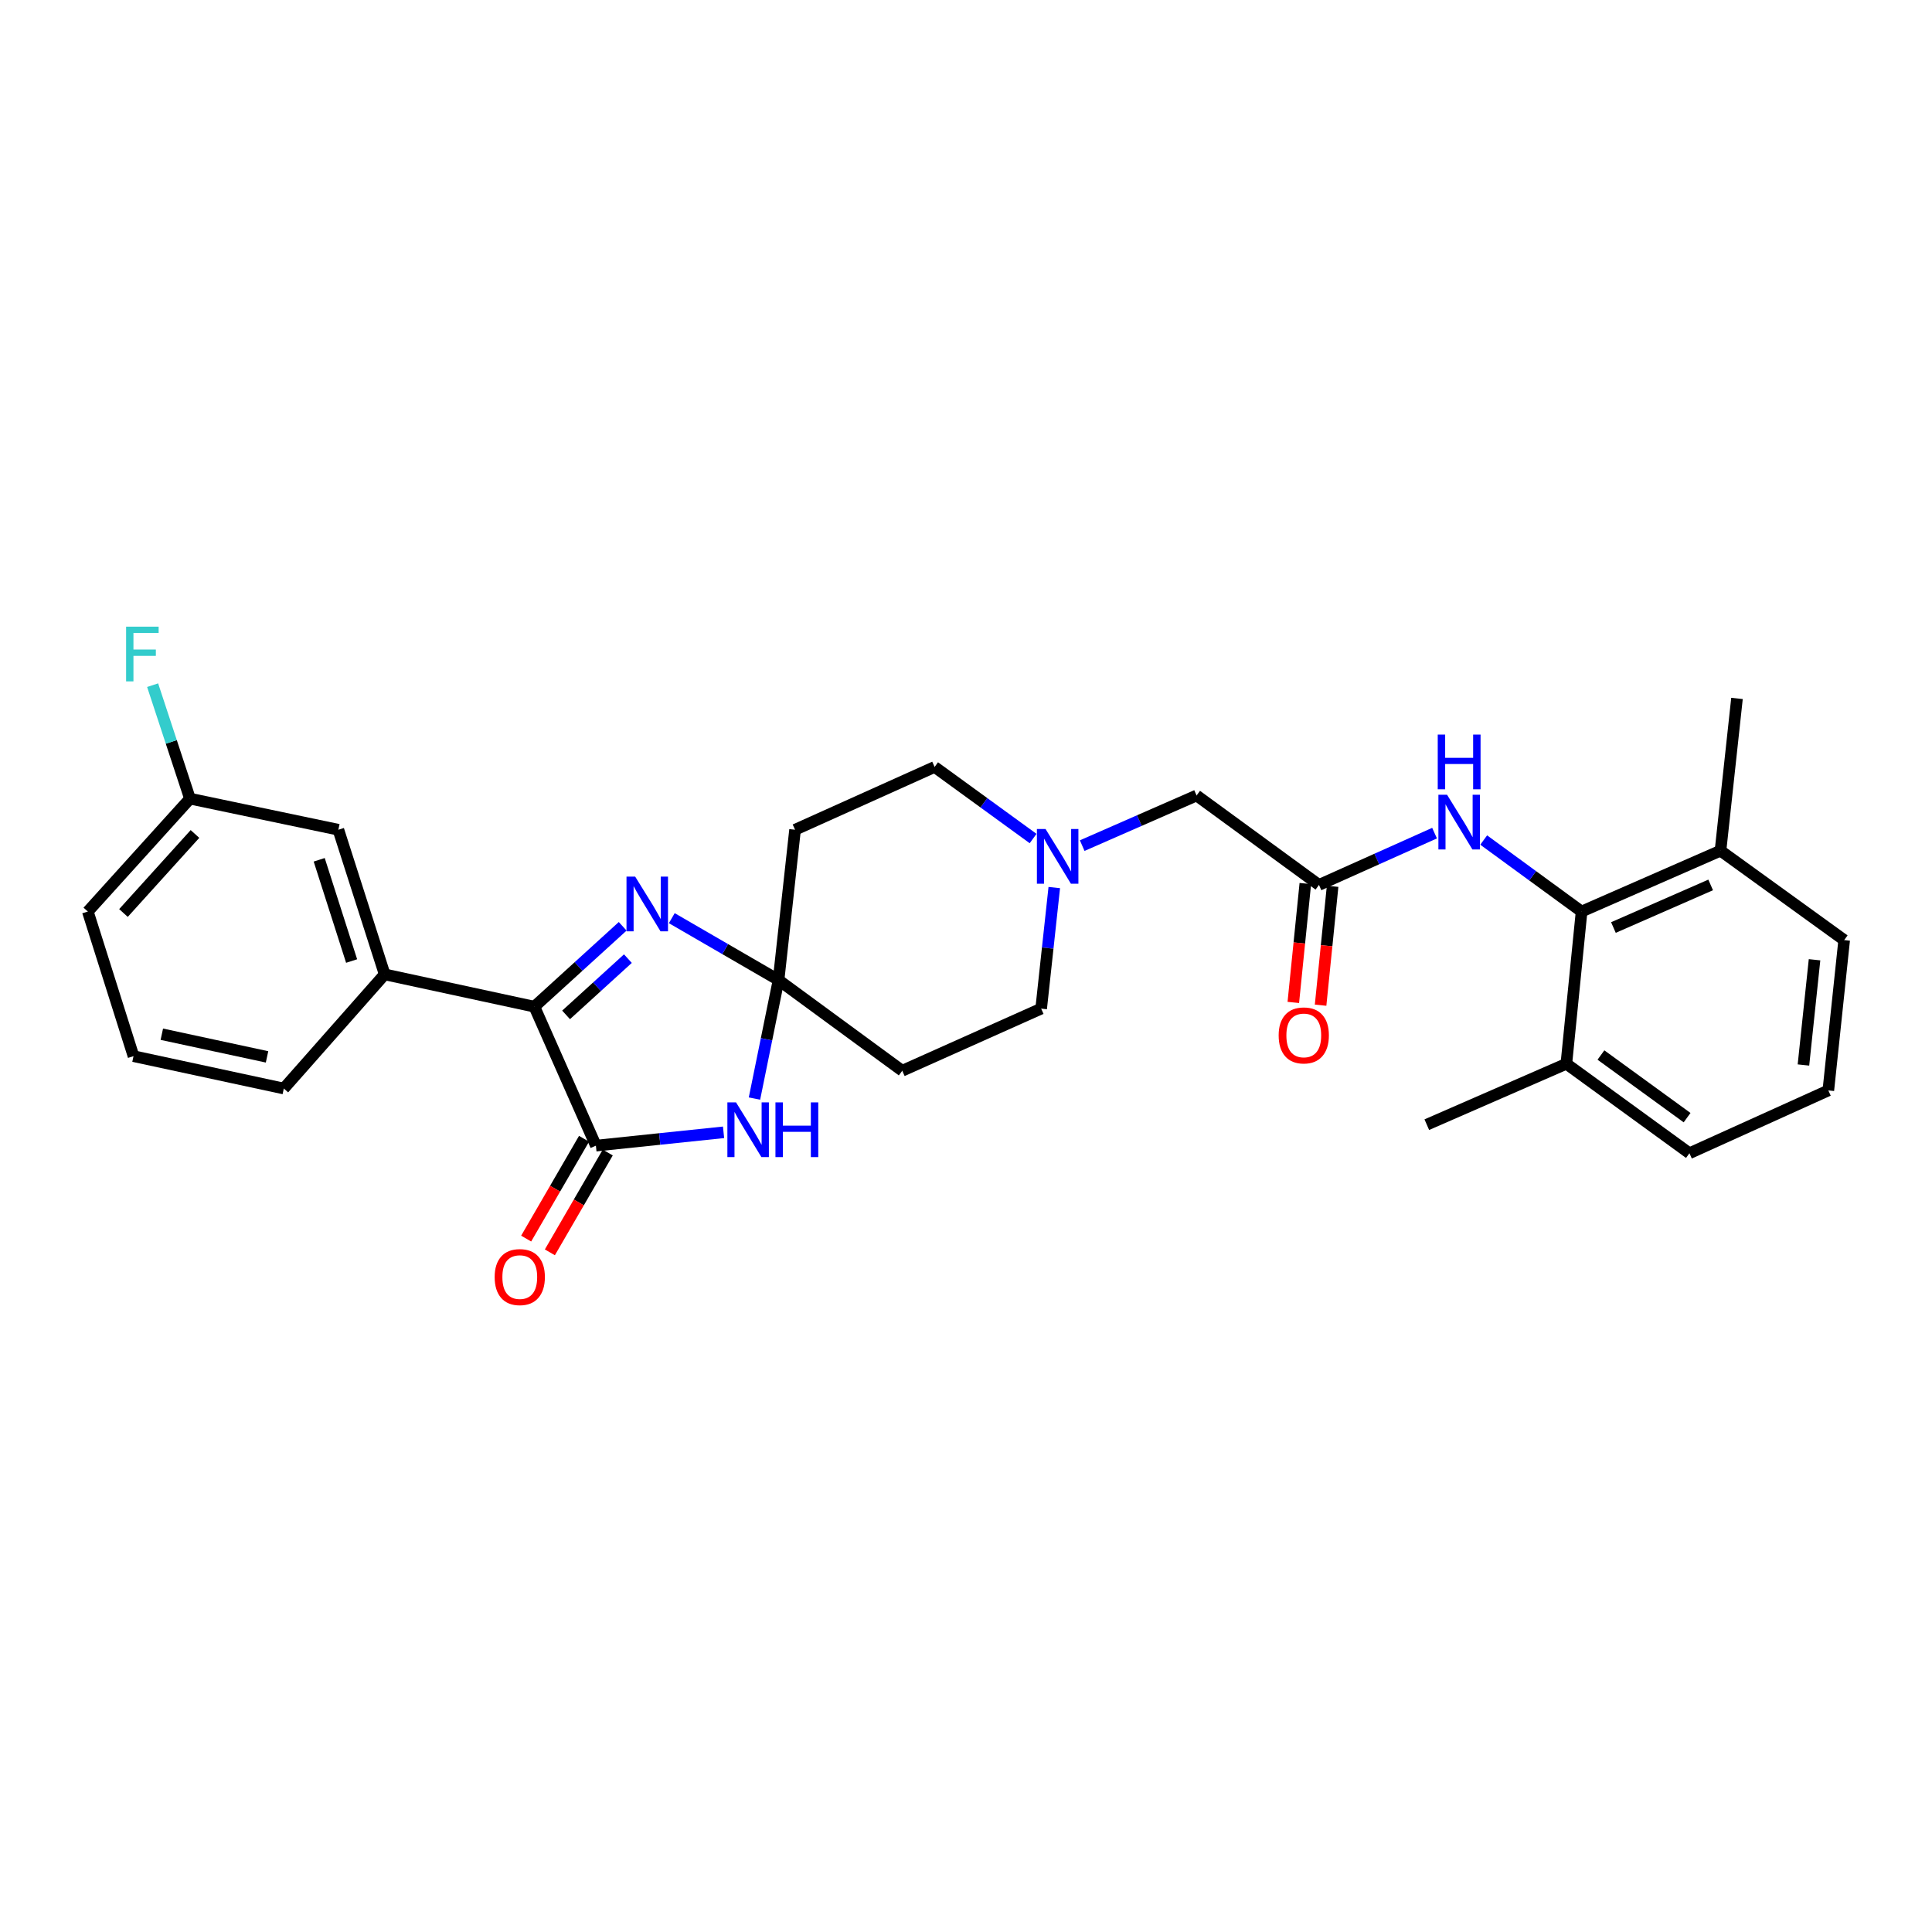 <?xml version='1.0' encoding='iso-8859-1'?>
<svg version='1.1' baseProfile='full'
              xmlns='http://www.w3.org/2000/svg'
                      xmlns:rdkit='http://www.rdkit.org/xml'
                      xmlns:xlink='http://www.w3.org/1999/xlink'
                  xml:space='preserve'
width='1000px' height='1000px' viewBox='0 0 1000 1000'>
<!-- END OF HEADER -->
<rect style='opacity:1.0;fill:#FFFFFF;stroke:none' width='1000' height='1000' x='0' y='0'> </rect>
<path class='bond-1' d='M 402.983,507.271 L 396.748,537.944' style='fill:none;fill-rule:evenodd;stroke:#000000;stroke-width:6px;stroke-linecap:butt;stroke-linejoin:miter;stroke-opacity:1' />
<path class='bond-1' d='M 396.748,537.944 L 390.513,568.617' style='fill:none;fill-rule:evenodd;stroke:#0000FF;stroke-width:6px;stroke-linecap:butt;stroke-linejoin:miter;stroke-opacity:1' />
<path class='bond-2' d='M 402.983,507.271 L 375.351,491.257' style='fill:none;fill-rule:evenodd;stroke:#000000;stroke-width:6px;stroke-linecap:butt;stroke-linejoin:miter;stroke-opacity:1' />
<path class='bond-2' d='M 375.351,491.257 L 347.719,475.242' style='fill:none;fill-rule:evenodd;stroke:#0000FF;stroke-width:6px;stroke-linecap:butt;stroke-linejoin:miter;stroke-opacity:1' />
<path class='bond-9' d='M 402.983,507.271 L 411.52,429.473' style='fill:none;fill-rule:evenodd;stroke:#000000;stroke-width:6px;stroke-linecap:butt;stroke-linejoin:miter;stroke-opacity:1' />
<path class='bond-10' d='M 402.983,507.271 L 467.001,554.215' style='fill:none;fill-rule:evenodd;stroke:#000000;stroke-width:6px;stroke-linecap:butt;stroke-linejoin:miter;stroke-opacity:1' />
<path class='bond-0' d='M 308.434,592.984 L 341.473,589.533' style='fill:none;fill-rule:evenodd;stroke:#000000;stroke-width:6px;stroke-linecap:butt;stroke-linejoin:miter;stroke-opacity:1' />
<path class='bond-0' d='M 341.473,589.533 L 374.512,586.083' style='fill:none;fill-rule:evenodd;stroke:#0000FF;stroke-width:6px;stroke-linecap:butt;stroke-linejoin:miter;stroke-opacity:1' />
<path class='bond-11' d='M 302.296,589.425 L 287.317,615.259' style='fill:none;fill-rule:evenodd;stroke:#000000;stroke-width:6px;stroke-linecap:butt;stroke-linejoin:miter;stroke-opacity:1' />
<path class='bond-11' d='M 287.317,615.259 L 272.338,641.094' style='fill:none;fill-rule:evenodd;stroke:#FF0000;stroke-width:6px;stroke-linecap:butt;stroke-linejoin:miter;stroke-opacity:1' />
<path class='bond-11' d='M 314.571,596.543 L 299.592,622.377' style='fill:none;fill-rule:evenodd;stroke:#000000;stroke-width:6px;stroke-linecap:butt;stroke-linejoin:miter;stroke-opacity:1' />
<path class='bond-11' d='M 299.592,622.377 L 284.613,648.211' style='fill:none;fill-rule:evenodd;stroke:#FF0000;stroke-width:6px;stroke-linecap:butt;stroke-linejoin:miter;stroke-opacity:1' />
<path class='bond-30' d='M 308.434,592.984 L 276.594,521.059' style='fill:none;fill-rule:evenodd;stroke:#000000;stroke-width:6px;stroke-linecap:butt;stroke-linejoin:miter;stroke-opacity:1' />
<path class='bond-3' d='M 322.3,479.454 L 299.447,500.256' style='fill:none;fill-rule:evenodd;stroke:#0000FF;stroke-width:6px;stroke-linecap:butt;stroke-linejoin:miter;stroke-opacity:1' />
<path class='bond-3' d='M 299.447,500.256 L 276.594,521.059' style='fill:none;fill-rule:evenodd;stroke:#000000;stroke-width:6px;stroke-linecap:butt;stroke-linejoin:miter;stroke-opacity:1' />
<path class='bond-3' d='M 324.996,496.188 L 308.999,510.75' style='fill:none;fill-rule:evenodd;stroke:#0000FF;stroke-width:6px;stroke-linecap:butt;stroke-linejoin:miter;stroke-opacity:1' />
<path class='bond-3' d='M 308.999,510.75 L 293.002,525.311' style='fill:none;fill-rule:evenodd;stroke:#000000;stroke-width:6px;stroke-linecap:butt;stroke-linejoin:miter;stroke-opacity:1' />
<path class='bond-5' d='M 276.594,521.059 L 199.103,504.331' style='fill:none;fill-rule:evenodd;stroke:#000000;stroke-width:6px;stroke-linecap:butt;stroke-linejoin:miter;stroke-opacity:1' />
<path class='bond-4' d='M 818.626,471.813 L 793.291,453.308' style='fill:none;fill-rule:evenodd;stroke:#000000;stroke-width:6px;stroke-linecap:butt;stroke-linejoin:miter;stroke-opacity:1' />
<path class='bond-4' d='M 793.291,453.308 L 767.956,434.802' style='fill:none;fill-rule:evenodd;stroke:#0000FF;stroke-width:6px;stroke-linecap:butt;stroke-linejoin:miter;stroke-opacity:1' />
<path class='bond-14' d='M 818.626,471.813 L 890.527,440.313' style='fill:none;fill-rule:evenodd;stroke:#000000;stroke-width:6px;stroke-linecap:butt;stroke-linejoin:miter;stroke-opacity:1' />
<path class='bond-14' d='M 835.105,480.085 L 885.436,458.035' style='fill:none;fill-rule:evenodd;stroke:#000000;stroke-width:6px;stroke-linecap:butt;stroke-linejoin:miter;stroke-opacity:1' />
<path class='bond-15' d='M 818.626,471.813 L 810.743,550.605' style='fill:none;fill-rule:evenodd;stroke:#000000;stroke-width:6px;stroke-linecap:butt;stroke-linejoin:miter;stroke-opacity:1' />
<path class='bond-12' d='M 199.103,504.331 L 175.139,429.473' style='fill:none;fill-rule:evenodd;stroke:#000000;stroke-width:6px;stroke-linecap:butt;stroke-linejoin:miter;stroke-opacity:1' />
<path class='bond-12' d='M 181.995,497.429 L 165.22,445.028' style='fill:none;fill-rule:evenodd;stroke:#000000;stroke-width:6px;stroke-linecap:butt;stroke-linejoin:miter;stroke-opacity:1' />
<path class='bond-21' d='M 199.103,504.331 L 146.902,563.422' style='fill:none;fill-rule:evenodd;stroke:#000000;stroke-width:6px;stroke-linecap:butt;stroke-linejoin:miter;stroke-opacity:1' />
<path class='bond-6' d='M 742.526,431.227 L 712.612,444.63' style='fill:none;fill-rule:evenodd;stroke:#0000FF;stroke-width:6px;stroke-linecap:butt;stroke-linejoin:miter;stroke-opacity:1' />
<path class='bond-6' d='M 712.612,444.63 L 682.698,458.034' style='fill:none;fill-rule:evenodd;stroke:#000000;stroke-width:6px;stroke-linecap:butt;stroke-linejoin:miter;stroke-opacity:1' />
<path class='bond-7' d='M 682.698,458.034 L 619.35,411.744' style='fill:none;fill-rule:evenodd;stroke:#000000;stroke-width:6px;stroke-linecap:butt;stroke-linejoin:miter;stroke-opacity:1' />
<path class='bond-16' d='M 675.639,457.32 L 672.528,488.089' style='fill:none;fill-rule:evenodd;stroke:#000000;stroke-width:6px;stroke-linecap:butt;stroke-linejoin:miter;stroke-opacity:1' />
<path class='bond-16' d='M 672.528,488.089 L 669.417,518.859' style='fill:none;fill-rule:evenodd;stroke:#FF0000;stroke-width:6px;stroke-linecap:butt;stroke-linejoin:miter;stroke-opacity:1' />
<path class='bond-16' d='M 689.757,458.747 L 686.646,489.517' style='fill:none;fill-rule:evenodd;stroke:#000000;stroke-width:6px;stroke-linecap:butt;stroke-linejoin:miter;stroke-opacity:1' />
<path class='bond-16' d='M 686.646,489.517 L 683.535,520.286' style='fill:none;fill-rule:evenodd;stroke:#FF0000;stroke-width:6px;stroke-linecap:butt;stroke-linejoin:miter;stroke-opacity:1' />
<path class='bond-8' d='M 545.691,459.402 L 542.297,490.731' style='fill:none;fill-rule:evenodd;stroke:#0000FF;stroke-width:6px;stroke-linecap:butt;stroke-linejoin:miter;stroke-opacity:1' />
<path class='bond-8' d='M 542.297,490.731 L 538.903,522.06' style='fill:none;fill-rule:evenodd;stroke:#000000;stroke-width:6px;stroke-linecap:butt;stroke-linejoin:miter;stroke-opacity:1' />
<path class='bond-13' d='M 560.143,437.693 L 589.746,424.719' style='fill:none;fill-rule:evenodd;stroke:#0000FF;stroke-width:6px;stroke-linecap:butt;stroke-linejoin:miter;stroke-opacity:1' />
<path class='bond-13' d='M 589.746,424.719 L 619.35,411.744' style='fill:none;fill-rule:evenodd;stroke:#000000;stroke-width:6px;stroke-linecap:butt;stroke-linejoin:miter;stroke-opacity:1' />
<path class='bond-29' d='M 534.732,434.024 L 509.242,415.498' style='fill:none;fill-rule:evenodd;stroke:#0000FF;stroke-width:6px;stroke-linecap:butt;stroke-linejoin:miter;stroke-opacity:1' />
<path class='bond-29' d='M 509.242,415.498 L 483.753,396.972' style='fill:none;fill-rule:evenodd;stroke:#000000;stroke-width:6px;stroke-linecap:butt;stroke-linejoin:miter;stroke-opacity:1' />
<path class='bond-18' d='M 411.52,429.473 L 483.753,396.972' style='fill:none;fill-rule:evenodd;stroke:#000000;stroke-width:6px;stroke-linecap:butt;stroke-linejoin:miter;stroke-opacity:1' />
<path class='bond-17' d='M 467.001,554.215 L 538.903,522.06' style='fill:none;fill-rule:evenodd;stroke:#000000;stroke-width:6px;stroke-linecap:butt;stroke-linejoin:miter;stroke-opacity:1' />
<path class='bond-19' d='M 175.139,429.473 L 98.326,413.376' style='fill:none;fill-rule:evenodd;stroke:#000000;stroke-width:6px;stroke-linecap:butt;stroke-linejoin:miter;stroke-opacity:1' />
<path class='bond-25' d='M 890.527,440.313 L 954.545,486.586' style='fill:none;fill-rule:evenodd;stroke:#000000;stroke-width:6px;stroke-linecap:butt;stroke-linejoin:miter;stroke-opacity:1' />
<path class='bond-27' d='M 890.527,440.313 L 899.064,361.506' style='fill:none;fill-rule:evenodd;stroke:#000000;stroke-width:6px;stroke-linecap:butt;stroke-linejoin:miter;stroke-opacity:1' />
<path class='bond-24' d='M 810.743,550.605 L 874.446,596.918' style='fill:none;fill-rule:evenodd;stroke:#000000;stroke-width:6px;stroke-linecap:butt;stroke-linejoin:miter;stroke-opacity:1' />
<path class='bond-24' d='M 828.642,546.075 L 873.234,578.494' style='fill:none;fill-rule:evenodd;stroke:#000000;stroke-width:6px;stroke-linecap:butt;stroke-linejoin:miter;stroke-opacity:1' />
<path class='bond-26' d='M 810.743,550.605 L 738.51,582.129' style='fill:none;fill-rule:evenodd;stroke:#000000;stroke-width:6px;stroke-linecap:butt;stroke-linejoin:miter;stroke-opacity:1' />
<path class='bond-20' d='M 98.326,413.376 L 88.663,384.012' style='fill:none;fill-rule:evenodd;stroke:#000000;stroke-width:6px;stroke-linecap:butt;stroke-linejoin:miter;stroke-opacity:1' />
<path class='bond-20' d='M 88.663,384.012 L 79,354.649' style='fill:none;fill-rule:evenodd;stroke:#33CCCC;stroke-width:6px;stroke-linecap:butt;stroke-linejoin:miter;stroke-opacity:1' />
<path class='bond-31' d='M 98.326,413.376 L 45.455,471.813' style='fill:none;fill-rule:evenodd;stroke:#000000;stroke-width:6px;stroke-linecap:butt;stroke-linejoin:miter;stroke-opacity:1' />
<path class='bond-31' d='M 100.918,431.662 L 63.907,472.568' style='fill:none;fill-rule:evenodd;stroke:#000000;stroke-width:6px;stroke-linecap:butt;stroke-linejoin:miter;stroke-opacity:1' />
<path class='bond-22' d='M 146.902,563.422 L 69.104,546.671' style='fill:none;fill-rule:evenodd;stroke:#000000;stroke-width:6px;stroke-linecap:butt;stroke-linejoin:miter;stroke-opacity:1' />
<path class='bond-22' d='M 138.219,547.038 L 83.76,535.312' style='fill:none;fill-rule:evenodd;stroke:#000000;stroke-width:6px;stroke-linecap:butt;stroke-linejoin:miter;stroke-opacity:1' />
<path class='bond-28' d='M 69.104,546.671 L 45.455,471.813' style='fill:none;fill-rule:evenodd;stroke:#000000;stroke-width:6px;stroke-linecap:butt;stroke-linejoin:miter;stroke-opacity:1' />
<path class='bond-23' d='M 946.339,564.4 L 874.446,596.918' style='fill:none;fill-rule:evenodd;stroke:#000000;stroke-width:6px;stroke-linecap:butt;stroke-linejoin:miter;stroke-opacity:1' />
<path class='bond-32' d='M 946.339,564.4 L 954.545,486.586' style='fill:none;fill-rule:evenodd;stroke:#000000;stroke-width:6px;stroke-linecap:butt;stroke-linejoin:miter;stroke-opacity:1' />
<path class='bond-32' d='M 933.459,551.24 L 939.203,496.77' style='fill:none;fill-rule:evenodd;stroke:#000000;stroke-width:6px;stroke-linecap:butt;stroke-linejoin:miter;stroke-opacity:1' />
<path  class='atom-2' d='M 380.973 570.594
L 390.253 585.594
Q 391.173 587.074, 392.653 589.754
Q 394.133 592.434, 394.213 592.594
L 394.213 570.594
L 397.973 570.594
L 397.973 598.914
L 394.093 598.914
L 384.133 582.514
Q 382.973 580.594, 381.733 578.394
Q 380.533 576.194, 380.173 575.514
L 380.173 598.914
L 376.493 598.914
L 376.493 570.594
L 380.973 570.594
' fill='#0000FF'/>
<path  class='atom-2' d='M 401.373 570.594
L 405.213 570.594
L 405.213 582.634
L 419.693 582.634
L 419.693 570.594
L 423.533 570.594
L 423.533 598.914
L 419.693 598.914
L 419.693 585.834
L 405.213 585.834
L 405.213 598.914
L 401.373 598.914
L 401.373 570.594
' fill='#0000FF'/>
<path  class='atom-3' d='M 328.755 453.72
L 338.035 468.72
Q 338.955 470.2, 340.435 472.88
Q 341.915 475.56, 341.995 475.72
L 341.995 453.72
L 345.755 453.72
L 345.755 482.04
L 341.875 482.04
L 331.915 465.64
Q 330.755 463.72, 329.515 461.52
Q 328.315 459.32, 327.955 458.64
L 327.955 482.04
L 324.275 482.04
L 324.275 453.72
L 328.755 453.72
' fill='#0000FF'/>
<path  class='atom-7' d='M 748.994 411.364
L 758.274 426.364
Q 759.194 427.844, 760.674 430.524
Q 762.154 433.204, 762.234 433.364
L 762.234 411.364
L 765.994 411.364
L 765.994 439.684
L 762.114 439.684
L 752.154 423.284
Q 750.994 421.364, 749.754 419.164
Q 748.554 416.964, 748.194 416.284
L 748.194 439.684
L 744.514 439.684
L 744.514 411.364
L 748.994 411.364
' fill='#0000FF'/>
<path  class='atom-7' d='M 744.174 380.212
L 748.014 380.212
L 748.014 392.252
L 762.494 392.252
L 762.494 380.212
L 766.334 380.212
L 766.334 408.532
L 762.494 408.532
L 762.494 395.452
L 748.014 395.452
L 748.014 408.532
L 744.174 408.532
L 744.174 380.212
' fill='#0000FF'/>
<path  class='atom-9' d='M 541.18 429.101
L 550.46 444.101
Q 551.38 445.581, 552.86 448.261
Q 554.34 450.941, 554.42 451.101
L 554.42 429.101
L 558.18 429.101
L 558.18 457.421
L 554.3 457.421
L 544.34 441.021
Q 543.18 439.101, 541.94 436.901
Q 540.74 434.701, 540.38 434.021
L 540.38 457.421
L 536.7 457.421
L 536.7 429.101
L 541.18 429.101
' fill='#0000FF'/>
<path  class='atom-12' d='M 256.034 661.016
Q 256.034 654.216, 259.394 650.416
Q 262.754 646.616, 269.034 646.616
Q 275.314 646.616, 278.674 650.416
Q 282.034 654.216, 282.034 661.016
Q 282.034 667.896, 278.634 671.816
Q 275.234 675.696, 269.034 675.696
Q 262.794 675.696, 259.394 671.816
Q 256.034 667.936, 256.034 661.016
M 269.034 672.496
Q 273.354 672.496, 275.674 669.616
Q 278.034 666.696, 278.034 661.016
Q 278.034 655.456, 275.674 652.656
Q 273.354 649.816, 269.034 649.816
Q 264.714 649.816, 262.354 652.616
Q 260.034 655.416, 260.034 661.016
Q 260.034 666.736, 262.354 669.616
Q 264.714 672.496, 269.034 672.496
' fill='#FF0000'/>
<path  class='atom-17' d='M 661.831 535.927
Q 661.831 529.127, 665.191 525.327
Q 668.551 521.527, 674.831 521.527
Q 681.111 521.527, 684.471 525.327
Q 687.831 529.127, 687.831 535.927
Q 687.831 542.807, 684.431 546.727
Q 681.031 550.607, 674.831 550.607
Q 668.591 550.607, 665.191 546.727
Q 661.831 542.847, 661.831 535.927
M 674.831 547.407
Q 679.151 547.407, 681.471 544.527
Q 683.831 541.607, 683.831 535.927
Q 683.831 530.367, 681.471 527.567
Q 679.151 524.727, 674.831 524.727
Q 670.511 524.727, 668.151 527.527
Q 665.831 530.327, 665.831 535.927
Q 665.831 541.647, 668.151 544.527
Q 670.511 547.407, 674.831 547.407
' fill='#FF0000'/>
<path  class='atom-21' d='M 65.272 324.359
L 82.112 324.359
L 82.112 327.599
L 69.072 327.599
L 69.072 336.199
L 80.672 336.199
L 80.672 339.479
L 69.072 339.479
L 69.072 352.679
L 65.272 352.679
L 65.272 324.359
' fill='#33CCCC'/>
</svg>
